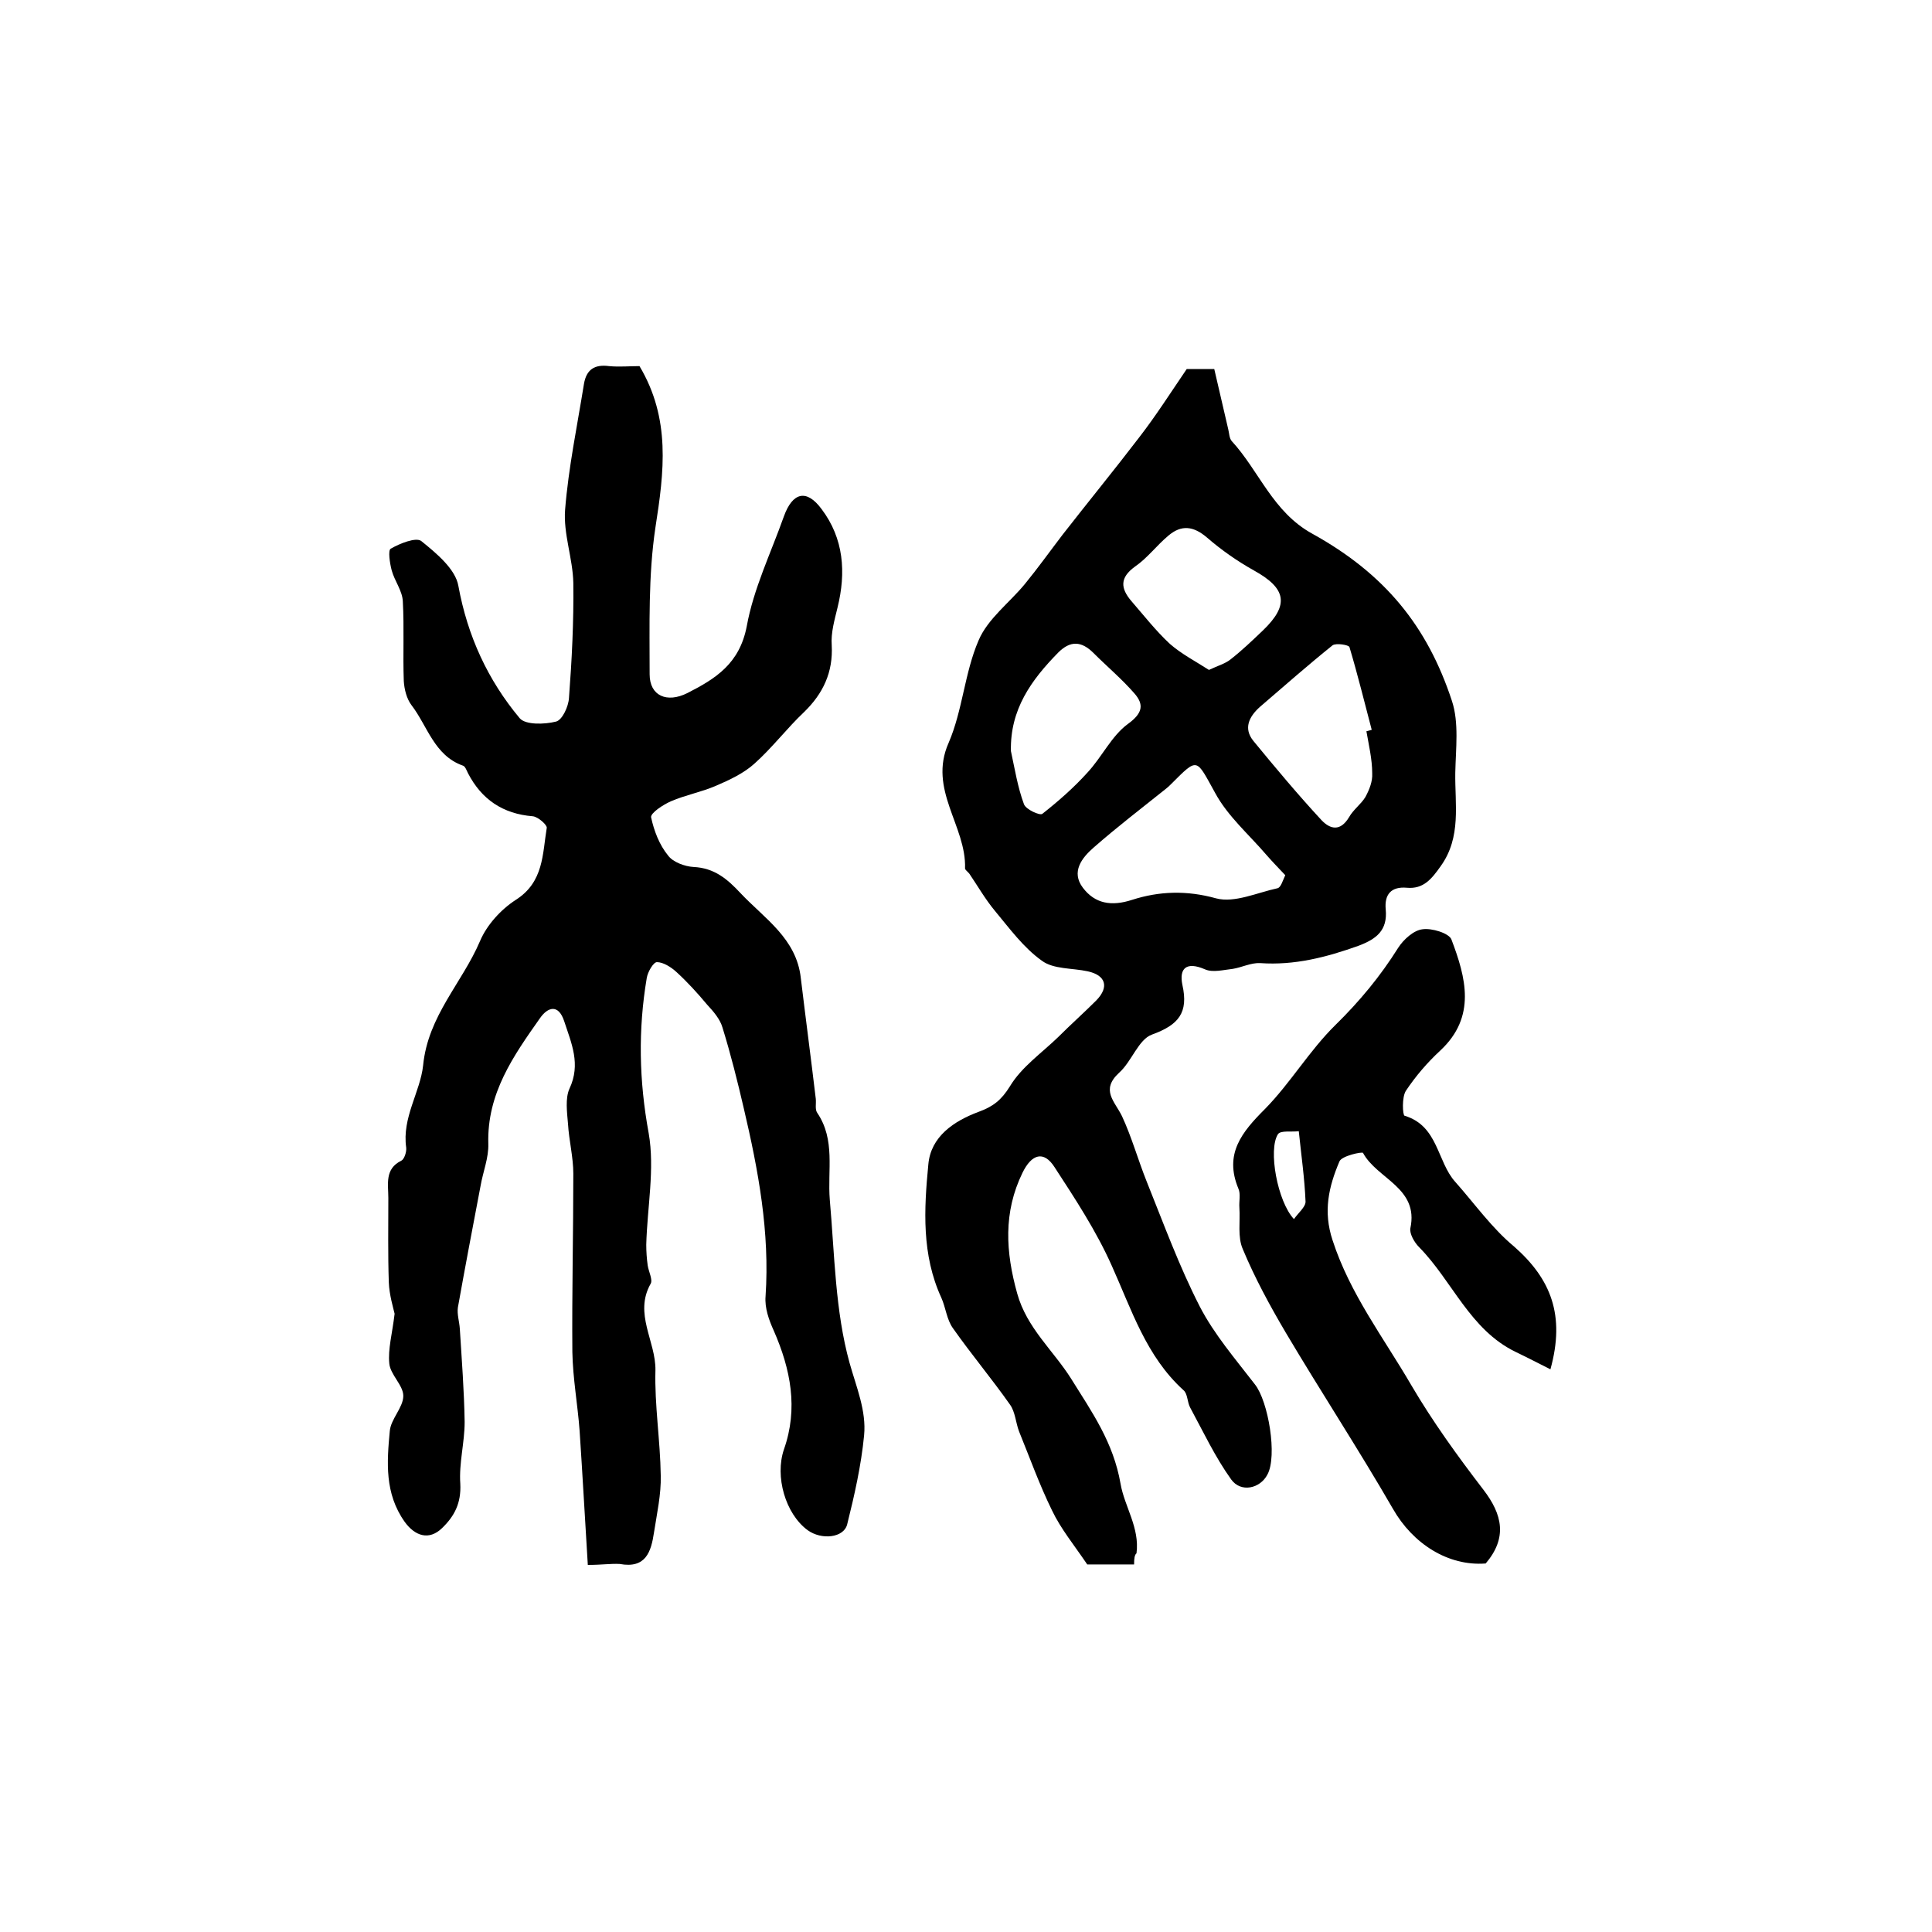 <?xml version="1.0" encoding="utf-8"?>
<!-- Generator: Adobe Illustrator 22.0.0, SVG Export Plug-In . SVG Version: 6.00 Build 0)  -->
<svg version="1.1" id="图层_1" xmlns="http://www.w3.org/2000/svg" xmlns:xlink="http://www.w3.org/1999/xlink" x="0px" y="0px"
	 viewBox="0 0 400 400" style="enable-background:new 0 0 400 400;" xml:space="preserve">
<style type="text/css">
	.st0{fill:#FFFFFF;}
</style>
<g>
	
	<path d="M121.7,324c-0.6-9.7-1.1-18.8-1.7-27.8c-0.4-5.4-1.4-10.8-1.5-16.3c-0.1-12.3,0.2-24.6,0.2-36.9c0-3.4-0.9-6.9-1.1-10.3
		c-0.2-2.4-0.6-5.3,0.3-7.3c2.4-5.1,0.4-9.4-1.1-14c-1.2-3.6-3.4-2.9-5-0.6c-5.5,7.8-11,15.6-10.7,26c0.1,2.9-1.1,5.8-1.6,8.7
		c-1.6,8.4-3.2,16.8-4.7,25.2c-0.2,1.4,0.3,2.9,0.4,4.4c0.4,6.4,0.9,12.9,1,19.3c0,4.3-1.2,8.5-0.9,12.8c0.2,4-1.2,6.7-3.8,9.2
		c-2.7,2.6-5.6,1.6-7.7-1.3c-4.2-5.9-3.7-12.4-3.1-18.8c0.2-2.5,2.8-4.9,2.8-7.3c0-2.2-2.7-4.4-2.9-6.7c-0.3-3,0.6-6.1,1.1-10.3
		c-0.3-1.3-1.1-3.9-1.2-6.5c-0.2-5.8-0.1-11.6-0.1-17.5c0-2.8-0.8-6,2.7-7.7c0.6-0.3,1.1-1.8,1-2.7c-0.9-6.2,2.9-11.5,3.5-17
		c1-10.3,8.1-17.1,11.8-25.8c1.4-3.3,4.3-6.5,7.4-8.5c5.8-3.7,5.5-9.5,6.4-14.9c0.1-0.6-1.8-2.3-2.9-2.4c-6.2-0.5-10.6-3.5-13.4-8.9
		c-0.3-0.6-0.6-1.5-1.1-1.6c-5.9-2.1-7.3-8.2-10.6-12.5c-1-1.3-1.5-3.3-1.6-5c-0.2-5.5,0.1-11-0.2-16.5c-0.1-2.2-1.7-4.2-2.3-6.4
		c-0.4-1.5-0.8-4.2-0.2-4.5c1.9-1.1,5.2-2.4,6.3-1.6c3.1,2.5,7.1,5.8,7.7,9.3c1.9,10.4,6.1,19.5,12.7,27.4c1.2,1.4,5.1,1.3,7.5,0.7
		c1.3-0.3,2.6-3.1,2.7-4.9c0.6-7.9,1-15.8,0.9-23.8c-0.1-5.1-2.1-10.2-1.7-15.2c0.7-8.7,2.5-17.3,3.9-26c0.5-3,2.2-4.1,5.2-3.7
		c2.1,0.2,4.3,0,6.3,0c6.5,10.9,5.1,21.9,3.3,33.4c-1.5,10-1.2,20.3-1.2,30.4c0,4.5,3.6,6,7.8,3.9c5.9-3,10.8-6.1,12.3-13.8
		c1.4-7.8,5-15.2,7.7-22.8c1.8-5,4.7-5.7,7.8-1.5c4.6,6.1,5.1,13.1,3.3,20.4c-0.6,2.5-1.4,5.2-1.2,7.8c0.3,5.6-1.8,10-5.7,13.8
		c-3.6,3.4-6.6,7.4-10.3,10.7c-2.2,2-5.2,3.4-8,4.6c-3,1.3-6.3,1.9-9.3,3.2c-1.6,0.7-4.2,2.4-4.1,3.3c0.6,2.8,1.7,5.7,3.5,7.9
		c1,1.4,3.5,2.3,5.3,2.4c4.3,0.2,7,2.5,9.7,5.4c5,5.3,11.6,9.4,12.5,17.6c1,8.3,2.1,16.6,3.1,25c0.1,1-0.2,2.2,0.3,2.9
		c3.8,5.6,2.1,11.9,2.6,18c1,11.3,1.1,23,4.1,33.8c1.4,5,3.5,9.9,3,15c-0.6,6.2-2,12.4-3.5,18.4c-0.7,2.8-5.3,3.3-8.2,1.2
		c-4.6-3.4-6.8-11.1-4.9-16.7c3-8.5,1.4-16.6-2.1-24.6c-1-2.2-1.9-4.7-1.7-7.1c0.9-13.3-1.5-26.1-4.5-38.9
		c-1.3-5.6-2.7-11.2-4.4-16.7c-0.5-1.8-1.9-3.4-3.2-4.8c-2-2.4-4.1-4.7-6.4-6.8c-1.1-1-2.7-2-4-2c-0.7,0-1.9,2-2.1,3.3
		c-1.8,10.7-1.6,21.2,0.4,32.1c1.3,7.4-0.3,15.4-0.5,23.1c0,1.4,0.1,2.9,0.3,4.3c0.2,1.3,1.1,3,0.6,3.8c-3.5,6.2,1.1,11.9,1,17.9
		c-0.2,7.2,1,14.5,1.1,21.8c0.1,3.9-0.8,7.9-1.4,11.8c-0.6,4-1.7,7.5-7.1,6.5C126.4,323.7,124.6,324,121.7,324z"/>
	<path d="M234.8,323.9c-3.9,0-7.2,0-9.7,0c-2.7-4-5.5-7.4-7.3-11.2c-2.6-5.3-4.6-10.9-6.8-16.3c-0.7-1.8-0.8-4.1-1.9-5.6
		c-3.8-5.4-8-10.4-11.8-15.8c-1.3-1.8-1.5-4.3-2.4-6.3c-4.1-8.9-3.6-18.3-2.7-27.6c0.5-5.8,5.3-9,10.4-10.9c3-1.1,4.7-2.4,6.5-5.3
		c2.4-4,6.6-6.9,10-10.2c2.6-2.6,5.3-5,7.9-7.6c2.7-2.8,1.9-5.2-1.8-6c-3.2-0.7-7.1-0.4-9.5-2.2c-3.8-2.7-6.7-6.7-9.7-10.3
		c-2-2.4-3.6-5.2-5.3-7.7c-0.3-0.4-0.9-0.8-0.9-1.1c0.3-8.8-7.7-16.3-3.4-26c2.9-6.7,3.3-14.5,6.2-21.2c1.9-4.5,6.4-7.8,9.6-11.7
		c2.7-3.3,5.2-6.8,7.8-10.2c5.3-6.8,10.7-13.4,15.9-20.2c3.4-4.4,6.4-9.1,9.8-14.1c1.2,0,3.2,0,5.7,0c1,4.2,1.9,8.3,2.9,12.5
		c0.2,0.8,0.2,1.8,0.7,2.4c5.7,6.2,8.5,14.7,16.7,19.2c15,8.3,23.8,19.1,28.9,34.6c1.5,4.5,0.8,9.9,0.7,14.9
		c-0.1,6.5,1.3,13.3-3,19.3c-1.9,2.7-3.6,4.8-7,4.5c-3.3-0.3-4.7,1.4-4.4,4.5c0.4,4.3-1.9,6.1-5.6,7.5c-6.7,2.4-13.3,4.1-20.4,3.6
		c-1.9-0.1-3.8,0.9-5.7,1.2c-1.9,0.2-4.1,0.8-5.7,0.1c-3.9-1.7-5.4-0.2-4.7,3.2c1.3,5.8-0.8,8.3-6.3,10.3c-2.8,1-4.2,5.6-6.8,7.9
		c-3.9,3.6-0.9,5.9,0.6,9c2,4.3,3.3,9,5.1,13.5c3.5,8.7,6.7,17.5,11,25.9c3,5.8,7.4,10.9,11.4,16.1c2.8,3.5,4.7,14.9,2.6,18.7
		c-1.5,2.9-5.5,3.8-7.5,1c-3.3-4.6-5.8-9.9-8.5-14.9c-0.6-1.1-0.5-2.9-1.4-3.6c-7.7-7-10.7-16.6-14.8-25.7
		c-3.2-7.2-7.6-13.9-11.9-20.5c-2.2-3.4-4.7-2.7-6.6,1.2c-4,8.2-3.5,16.4-1.1,25c2,7.2,7.5,11.8,11.2,17.7
		c4.3,6.9,8.7,13.1,10.2,21.7c0.8,4.7,4,9.1,3.3,14.4C234.9,321.9,234.8,322.7,234.8,323.9z M266.1,181.2c-1.3-1.4-2.6-2.7-3.9-4.2
		c-3.6-4.2-8-8-10.6-12.8c-4-7.2-3.5-7.5-9.1-1.9c-0.4,0.4-0.7,0.7-1.1,1c-5,4-10.1,7.9-15,12.2c-2.4,2.1-4.7,5-2.2,8.3
		c2.5,3.3,5.9,3.9,10.2,2.5c5.6-1.8,11.3-2,17.4-0.3c3.8,1,8.5-1.2,12.7-2.1C265.2,183.7,265.5,182.5,266.1,181.2z M282.9,151.4
		c0.4-0.1,0.8-0.2,1.1-0.3c-1.5-5.7-2.9-11.4-4.6-17.1c-0.1-0.5-2.8-0.9-3.5-0.4c-5.1,4.1-10.1,8.5-15.1,12.8c-2.2,2-3.4,4.4-1.3,7
		c4.6,5.6,9.2,11.1,14.1,16.4c1.8,1.9,3.9,2.4,5.7-0.6c0.9-1.6,2.5-2.7,3.4-4.2c0.8-1.5,1.5-3.2,1.4-4.9
		C284.1,157.2,283.4,154.3,282.9,151.4z M250.3,138.7c1.9-0.9,3.4-1.3,4.5-2.2c2.3-1.8,4.5-3.9,6.7-6c5.5-5.3,4.8-8.7-1.9-12.4
		c-3.4-1.9-6.7-4.2-9.7-6.8c-2.8-2.4-5.3-2.7-8-0.4c-2.4,2-4.3,4.6-6.9,6.4c-3.2,2.3-3,4.5-0.8,7.1c2.6,3,5.1,6.2,8,8.9
		C244.6,135.4,247.5,136.9,250.3,138.7z M209.3,155.5c0.8,3.7,1.4,7.5,2.7,11c0.4,1.1,3.3,2.4,3.8,2c3.3-2.6,6.5-5.4,9.3-8.5
		c3-3.2,5-7.6,8.4-10.1c3.2-2.3,3.3-4.1,1.4-6.3c-2.6-3-5.7-5.6-8.5-8.4c-2.5-2.5-4.8-2.6-7.3-0.1
		C213.5,140.8,209.1,146.9,209.3,155.5z"/>
	<path d="M321,283.5c-2.6-1.3-4.9-2.5-7.2-3.6c-9.5-4.6-13.1-14.7-20-21.7c-1-1-2-2.8-1.8-3.9c1.8-8.4-6.9-10.2-9.8-15.6
		c-0.1-0.3-4.5,0.6-4.9,1.8c-2.2,5.2-3.4,10.3-1.4,16.3c3.6,11.1,10.6,20.2,16.3,30c4.4,7.5,9.6,14.7,14.9,21.6c4,5.2,5,10,0.5,15.3
		c-7.8,0.6-15.1-4.1-19.2-11.3c-7.1-12.3-14.9-24.2-22.2-36.5c-3.3-5.6-6.4-11.3-8.9-17.3c-1.1-2.5-0.5-5.7-0.7-8.6
		c-0.1-1.3,0.3-2.8-0.2-3.9c-3-7.2,0.7-11.7,5.5-16.5c5.3-5.4,9.2-12.1,14.6-17.4c5-4.9,9.3-10.1,13-16c1.1-1.7,3.2-3.6,5-3.8
		c1.9-0.3,5.5,0.8,6,2.1c3,7.9,5.2,16-2.3,23c-2.7,2.5-5.1,5.3-7.1,8.3c-0.9,1.3-0.7,5.1-0.3,5.2c7,2.1,6.7,9.5,10.5,13.7
		c4,4.5,7.6,9.6,12.2,13.4C321.1,264.8,324.1,272.3,321,283.5z M267.9,252.4c0.9-1.3,2.4-2.5,2.4-3.6c-0.2-4.9-0.9-9.7-1.4-14.6
		c-1.5,0.2-3.7-0.2-4.3,0.6C262.5,238,264.5,248.8,267.9,252.4z"/>
	
	
	
	
	
</g>
</svg>
